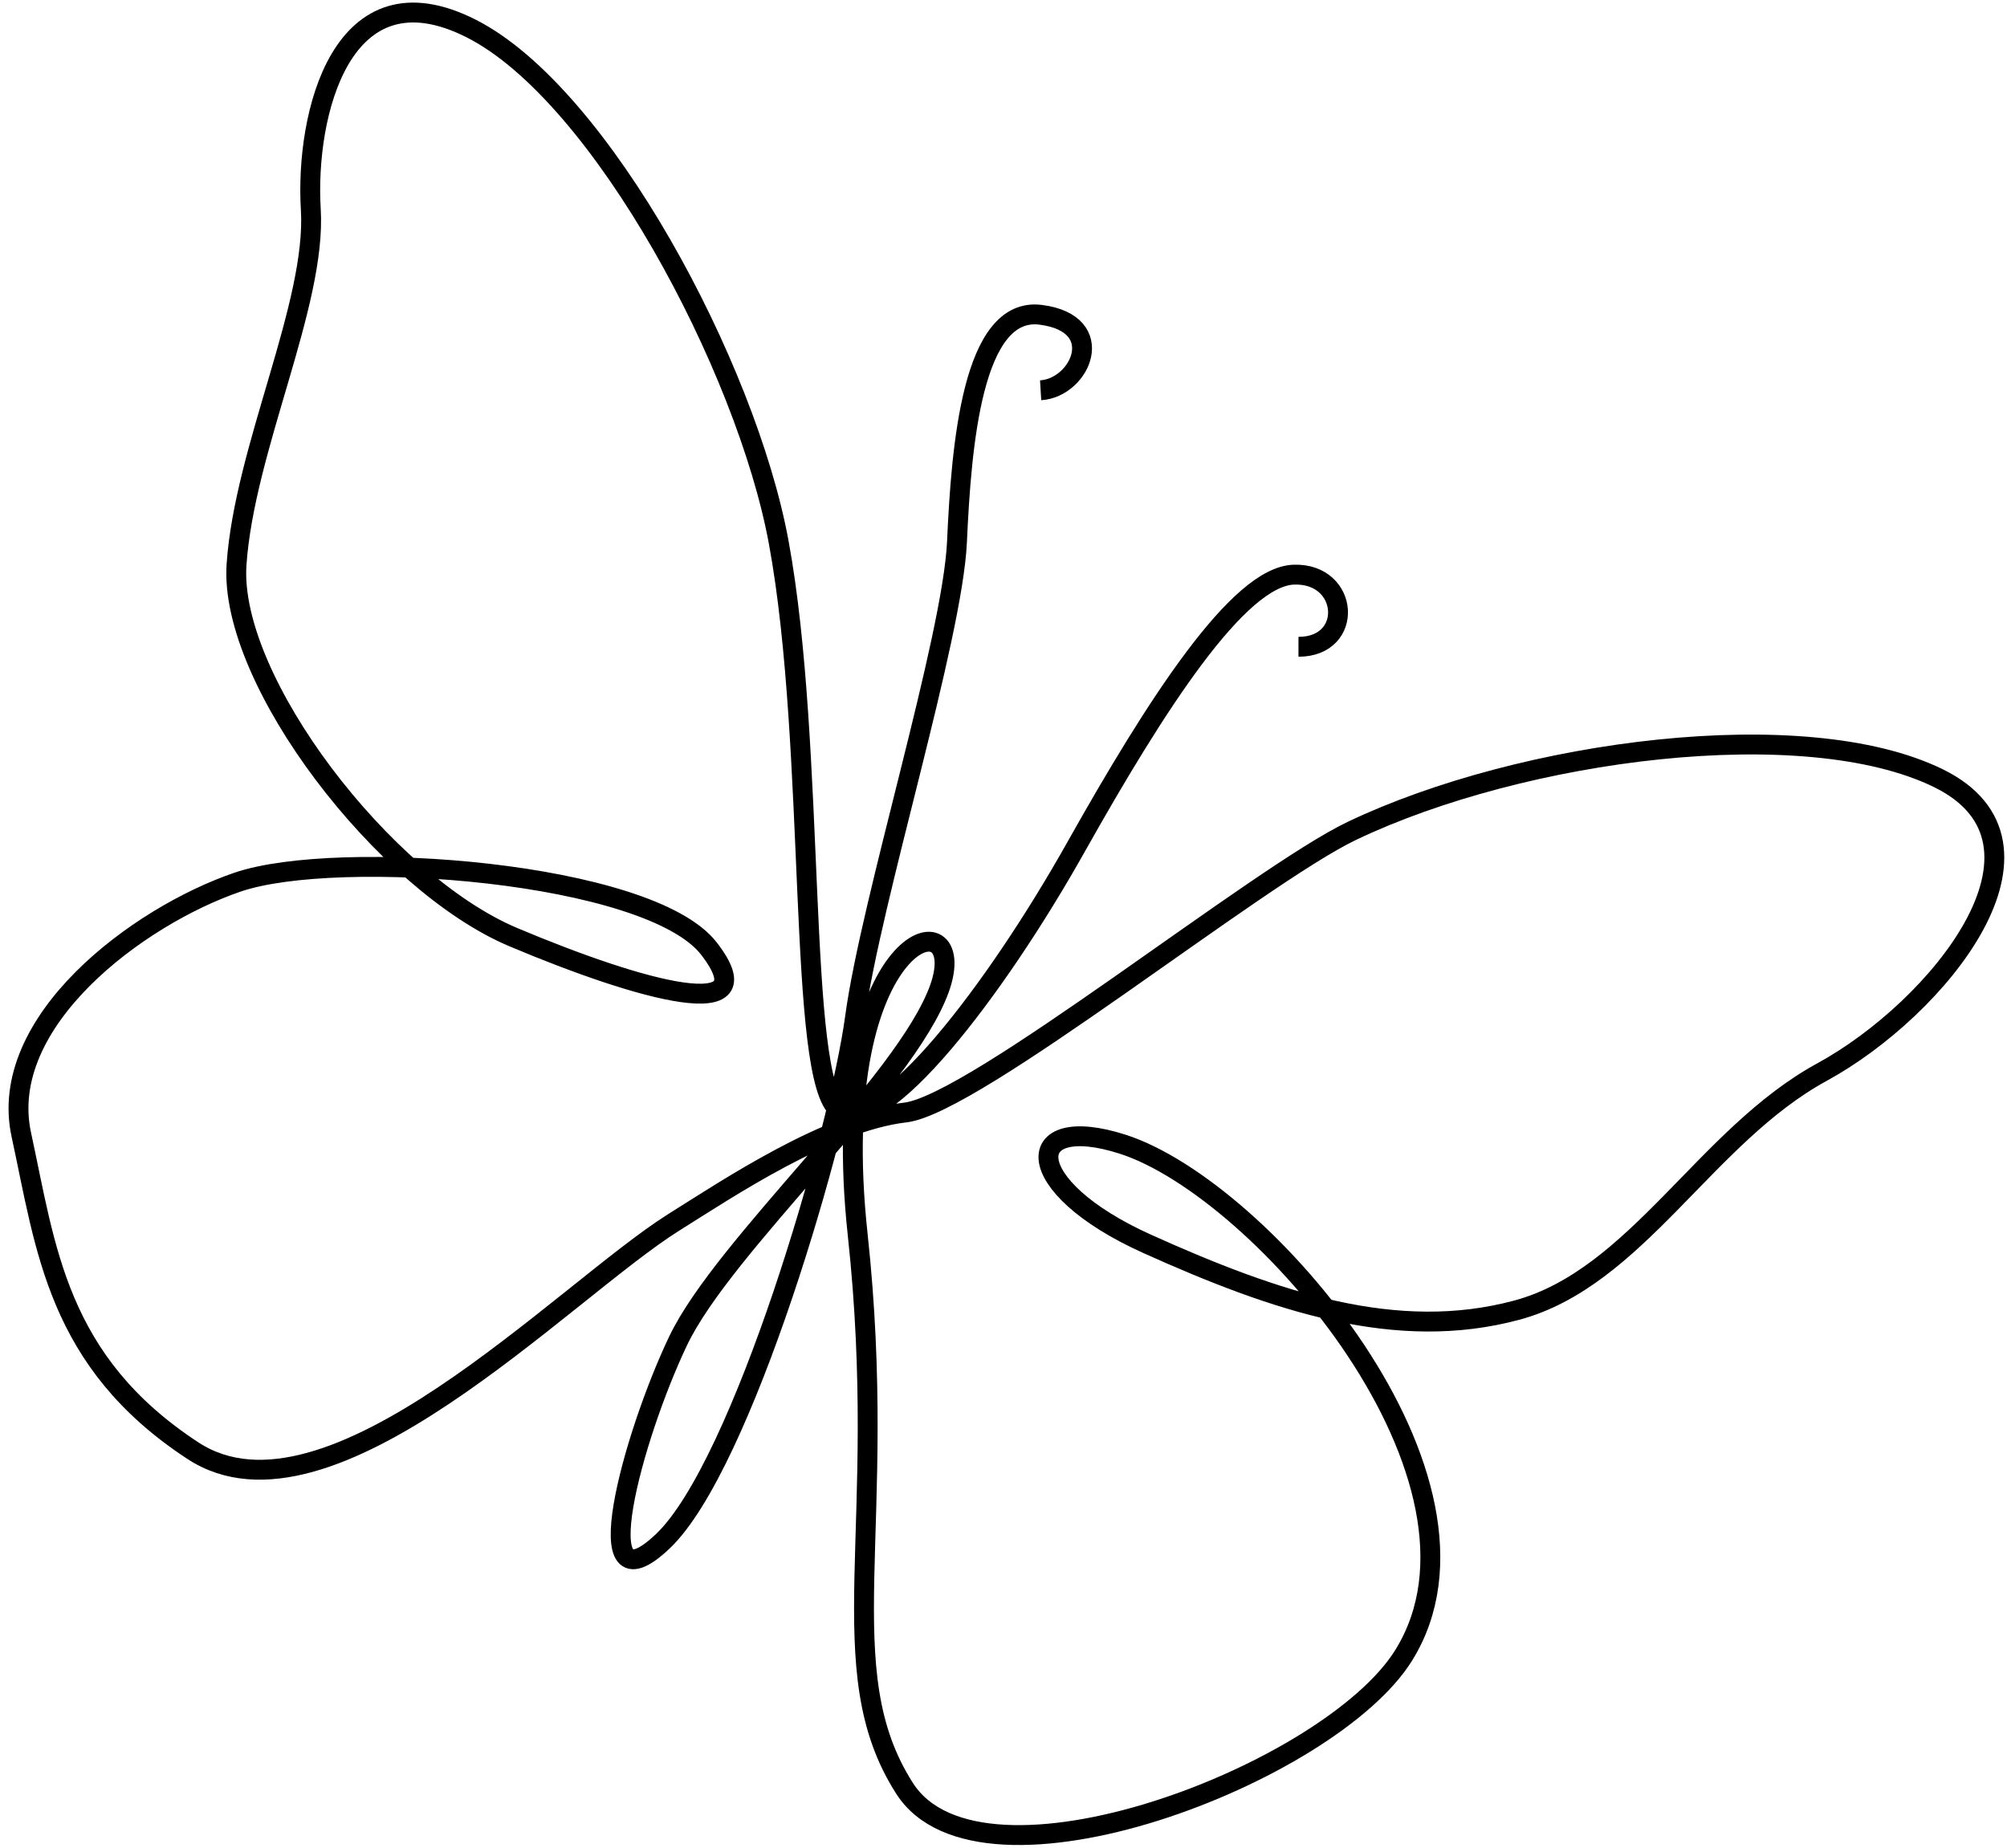 <svg width="202" height="186" viewBox="0 0 202 186" fill="none" xmlns="http://www.w3.org/2000/svg">
<path d="M104.738 39.281C108.761 39.038 111.64 32.574 104.754 31.685C97.867 30.797 96.759 44.806 96.318 54.539C95.877 64.272 87.648 90.607 86.062 102.361C84.477 114.116 74.728 147.498 66.721 155.119C58.713 162.74 63.642 144.644 68.242 134.976C72.841 125.31 91.147 109.032 94.559 99.487C97.973 89.942 82.985 93.378 86.323 124.252C89.527 153.886 83.343 167.965 91.044 180C98.745 192.036 133.881 178.541 141.285 166.595C152.224 148.944 127.001 119.667 113.001 115.167C102.809 111.891 102.476 119.346 115.471 125.2C128.465 131.055 140.601 135.109 152.658 131.868C164.714 128.626 171.634 114.322 183.363 107.917C195.093 101.511 208.572 84.932 195.101 78.328C181.629 71.723 153.235 75.45 136.09 83.614C126.637 88.115 98.07 111.171 91.128 111.972C83.328 112.872 73.24 119.627 67.809 123.032C56.773 129.95 33.132 154.987 19.416 146.01C5.7 137.032 4.626 125.612 2.147 114.216C-0.331 102.82 13.868 92.221 23.907 88.788C33.946 85.355 65.365 87.711 71.362 95.487C77.361 103.261 64.61 99.78 51.657 94.321C38.703 88.861 23.013 68.495 23.807 56.822C24.602 45.148 31.865 30.611 31.282 21.078C30.698 11.544 34.374 -3.762 47.45 2.884C60.526 9.529 75.122 36.951 78.369 54.544C82.219 75.393 80.18 108.77 84.452 111.706C88.723 114.643 100.176 99.71 108.281 85.283C116.386 70.858 124.655 58.014 130.233 57.838C135.81 57.663 136.316 65.1 130.689 65.1" stroke="black" stroke-width="2" stroke-miterlimit="10"/>
</svg>
